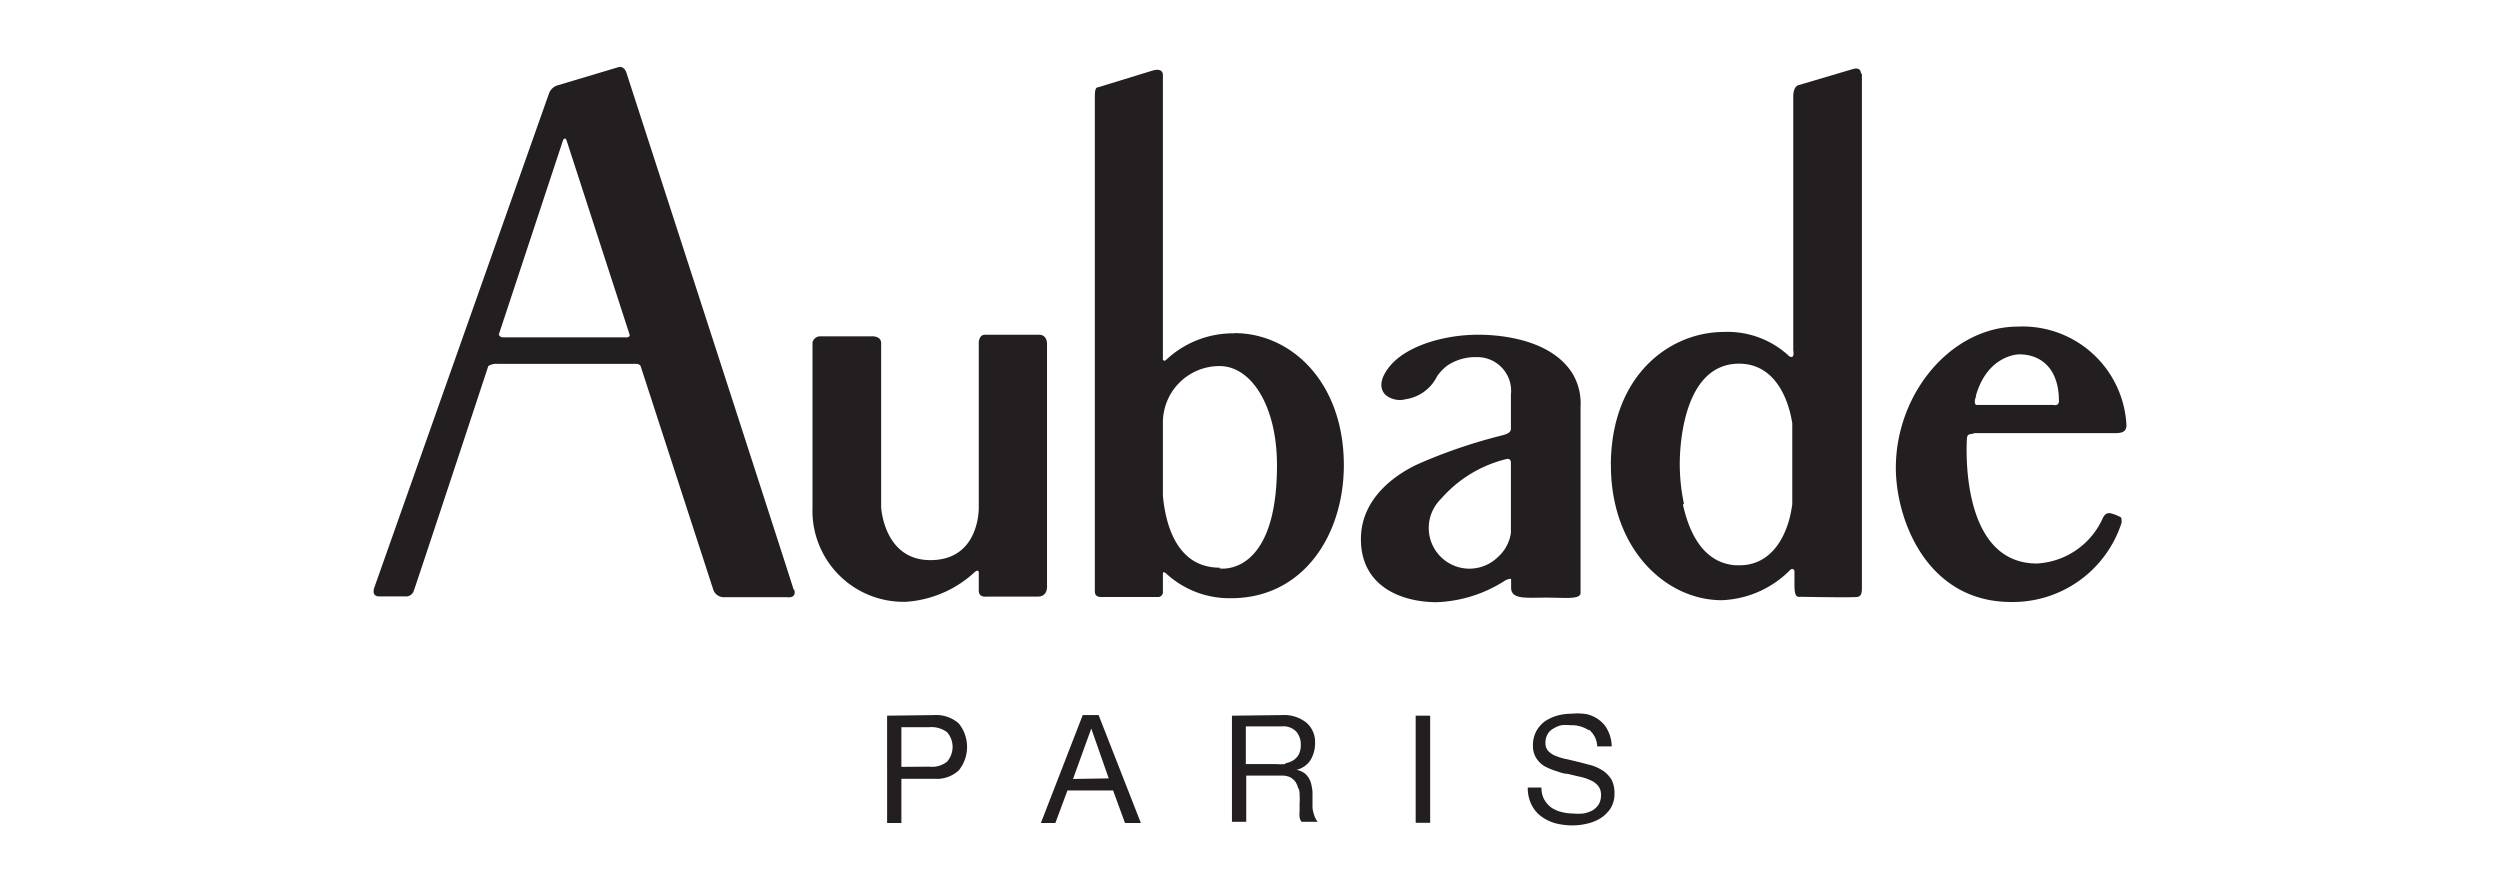 <?xml version="1.0" encoding="UTF-8"?>
<svg xmlns="http://www.w3.org/2000/svg" id="Calque_1" data-name="Calque 1" viewBox="0 0 126 45">
  <defs>
    <style>.cls-1{fill:#231f20;}</style>
  </defs>
  <path class="cls-1" d="M61.47,28.61c-2.16,0-2.73-2.18-2.86-3.63V21.37a2.85,2.85,0,0,1,2.86-2.92c1.59,0,2.89,2,2.89,5,0,5.66-2.89,5.2-2.89,5.2m.73-11.85a4.92,4.92,0,0,0-3.43,1.34c-.1.09-.14,0-.16,0V3.75s0-.35-.53-.19l-2.74.84c-.13,0-.16.17-.16.49V29.77c0,.21.06.32.36.32h2.8a.25.25,0,0,0,.27-.29v-.9c0-.13.16,0,.16,0a4.7,4.7,0,0,0,3.28,1.25c3.6,0,5.67-3.14,5.68-6.69,0-4.22-2.67-6.68-5.53-6.67"></path>
  <path class="cls-1" d="M52.77,29.59V17.35c0-.5-.39-.48-.39-.48H49.65c-.32,0-.32.4-.32.4v8.29s.08,2.67-2.44,2.67c-2.35,0-2.48-2.67-2.48-2.67V17.3c0-.38-.47-.35-.47-.35H41.31a.4.4,0,0,0-.36.31v8.31a4.59,4.59,0,0,0,4.72,4.76,5.65,5.65,0,0,0,3.46-1.5c.18-.15.2,0,.2,0v.93c0,.37.34.31.48.31H52.3c.53,0,.47-.55.47-.55Z"></path>
  <path class="cls-1" d="M79.66,29.7V20.5a2.94,2.94,0,0,0-.38-1.63c-1-1.67-3.39-2-4.78-2-1.75,0-3.7.58-4.52,1.67-.65.86-.24,1.28-.13,1.38a1.14,1.14,0,0,0,1,.2,2.1,2.1,0,0,0,1.58-1.16,2.43,2.43,0,0,1,.52-.54A2.55,2.55,0,0,1,74.44,18a1.7,1.7,0,0,1,1.71,1.89v1.71c0,.19-.15.27-.51.36a26.41,26.41,0,0,0-4.13,1.41c-.55.25-2.92,1.4-2.92,3.8s2.06,3.18,3.82,3.18a6.79,6.79,0,0,0,3.43-1.08c.19-.11.29-.1.32-.09v.44c0,.61.78.5,1.75.5s1.75.11,1.75-.24V29.7m-3.51-2.85a2,2,0,0,1-.65,1.22,2.05,2.05,0,1,1-2.88-2.92,6.37,6.37,0,0,1,3.25-2c.18-.06.25,0,.28.13Z"></path>
  <path class="cls-1" d="M99.47,21.83h7.07c.3,0,.67,0,.63-.46a5.24,5.24,0,0,0-5.46-4.91c-3.33,0-6.15,3.32-6.16,7.11,0,2.62,1.56,6.77,5.81,6.77a5.76,5.76,0,0,0,5.57-4c0-.18,0-.26-.08-.29a2.23,2.23,0,0,0-.51-.19c-.2,0-.26.08-.35.23a3.86,3.86,0,0,1-3.33,2.31c-3.9,0-3.54-6-3.53-6.25s.08-.27.34-.29m.11-1.9c.6-2.11,2.19-2.1,2.19-2.1,1.13,0,2,.75,2,2.35,0,.28-.28.2-.28.2H99.6c-.16-.09,0-.45,0-.45"></path>
  <path class="cls-1" d="M84.87,25.39a9.83,9.83,0,0,1-.21-2c0-.37,0-5.07,3-5.06,1.64,0,2.43,1.5,2.67,3,0,1.48,0,2.9,0,4.08-.21,1.63-1.06,3.08-2.65,3.08h-.2c-1.66-.11-2.36-1.69-2.66-3.06M93.79,3.71c0-.35-.37-.24-.37-.24l-2.77.82c-.29.08-.27.58-.27.58V17.66a.58.58,0,0,1,0,.25c0,.09-.15.12-.25,0a4.54,4.54,0,0,0-3.24-1.18c-2.7,0-5.59,2.12-5.7,6.47a1.41,1.41,0,0,0,0,.2v.2c.07,4.18,2.84,6.65,5.58,6.65a5.1,5.1,0,0,0,3.46-1.53c.09-.08.21-.05.21.1v.65c0,.68.16.61.33.61s2.71.05,2.87,0,.2-.17.2-.46,0-24.49,0-24.49h0V3.71"></path>
  <path class="cls-1" d="M31.55,17H25.33a.21.21,0,0,1-.19-.14l3.23-9.77c.06-.14.14-.15.19,0l3.18,9.8c0,.12-.19.12-.19.12M40,29.72c-.13-.46-8.43-26.06-8.43-26.06s-.11-.37-.42-.27l-3.08.92a.68.68,0,0,0-.39.37L18.87,29.6s-.19.46.25.46h1.32a.41.41,0,0,0,.42-.3c.07-.18,1.89-5.67,3.75-11.31a.77.77,0,0,1,.48-.11h7a.28.28,0,0,1,.19.09l3.66,11.26a.56.56,0,0,0,.54.41h3.2s.48.08.35-.38"></path>
  <path class="cls-1" d="M80.08,36.81a1.57,1.57,0,0,0-.93-.26,2.28,2.28,0,0,0-.45,0,1.23,1.23,0,0,0-.39.16A.73.73,0,0,0,78,37a.88.88,0,0,0-.11.45.58.58,0,0,0,.15.41,1.05,1.05,0,0,0,.4.25,2.66,2.66,0,0,0,.56.16l.63.15.64.17a2.44,2.44,0,0,1,.56.28,1.53,1.53,0,0,1,.4.44,1.51,1.51,0,0,1,.14.67,1.39,1.39,0,0,1-.19.75,1.7,1.7,0,0,1-.5.5,2.17,2.17,0,0,1-.68.28,3.2,3.2,0,0,1-.75.09,3.51,3.51,0,0,1-.87-.11,2.24,2.24,0,0,1-.71-.35,1.6,1.6,0,0,1-.49-.6,1.87,1.87,0,0,1-.18-.85h.69a1.22,1.22,0,0,0,.13.59,1.39,1.39,0,0,0,.35.41,1.59,1.59,0,0,0,.51.23,2.33,2.33,0,0,0,.59.08A2.72,2.72,0,0,0,79.8,41a1.49,1.49,0,0,0,.45-.15,1,1,0,0,0,.32-.3.91.91,0,0,0,.12-.49.69.69,0,0,0-.15-.46,1,1,0,0,0-.39-.28,2.45,2.45,0,0,0-.56-.18L79,39c-.22,0-.43-.1-.64-.16a3.17,3.17,0,0,1-.56-.25,1.27,1.27,0,0,1-.39-.41,1.16,1.16,0,0,1-.15-.62,1.46,1.46,0,0,1,.17-.71,1.52,1.52,0,0,1,.44-.5,2.2,2.2,0,0,1,.64-.29,2.84,2.84,0,0,1,.72-.09A2.78,2.78,0,0,1,80,36a1.69,1.69,0,0,1,.63.31,1.41,1.41,0,0,1,.42.54,1.78,1.78,0,0,1,.18.77H80.5a1.15,1.15,0,0,0-.42-.85m-8,4.7h-.73V36.07h.73Zm-7.3-3a1.19,1.19,0,0,0,.4-.15.81.81,0,0,0,.28-.3,1.07,1.07,0,0,0,.1-.48,1,1,0,0,0-.23-.67.91.91,0,0,0-.74-.26h-1.8v1.9h1.51a3.58,3.58,0,0,0,.48,0m-.15-2.47a1.79,1.79,0,0,1,1.21.38,1.28,1.28,0,0,1,.44,1,1.66,1.66,0,0,1-.22.87,1.15,1.15,0,0,1-.72.51v0a1,1,0,0,1,.38.15.85.85,0,0,1,.24.26,1,1,0,0,1,.13.33,2.32,2.32,0,0,1,.06.38c0,.13,0,.26,0,.4s0,.27,0,.4a2.11,2.11,0,0,0,.09.38,1.09,1.09,0,0,0,.17.32h-.81a.49.49,0,0,1-.1-.23,1.66,1.66,0,0,1,0-.32c0-.12,0-.25,0-.39a2.58,2.58,0,0,0,0-.4c0-.13,0-.26-.08-.38a1,1,0,0,0-.14-.31.92.92,0,0,0-.26-.22,1,1,0,0,0-.43-.08H62.81v2.33h-.72V36.07Zm-9.26,0,2.13,5.44h-.8l-.6-1.64h-2.3l-.61,1.64h-.73l2.11-5.44Zm.51,3.19L55,36.72h0l-.92,2.54Zm-8.81-3.19a1.72,1.72,0,0,1,1.25.42,1.88,1.88,0,0,1,0,2.37,1.64,1.64,0,0,1-1.25.42H45.43v2.23h-.72V36.07Zm-.24,2.6a1.23,1.23,0,0,0,.9-.25,1.13,1.13,0,0,0,0-1.49,1.33,1.33,0,0,0-.9-.25H45.43v2Z"></path>
</svg>
